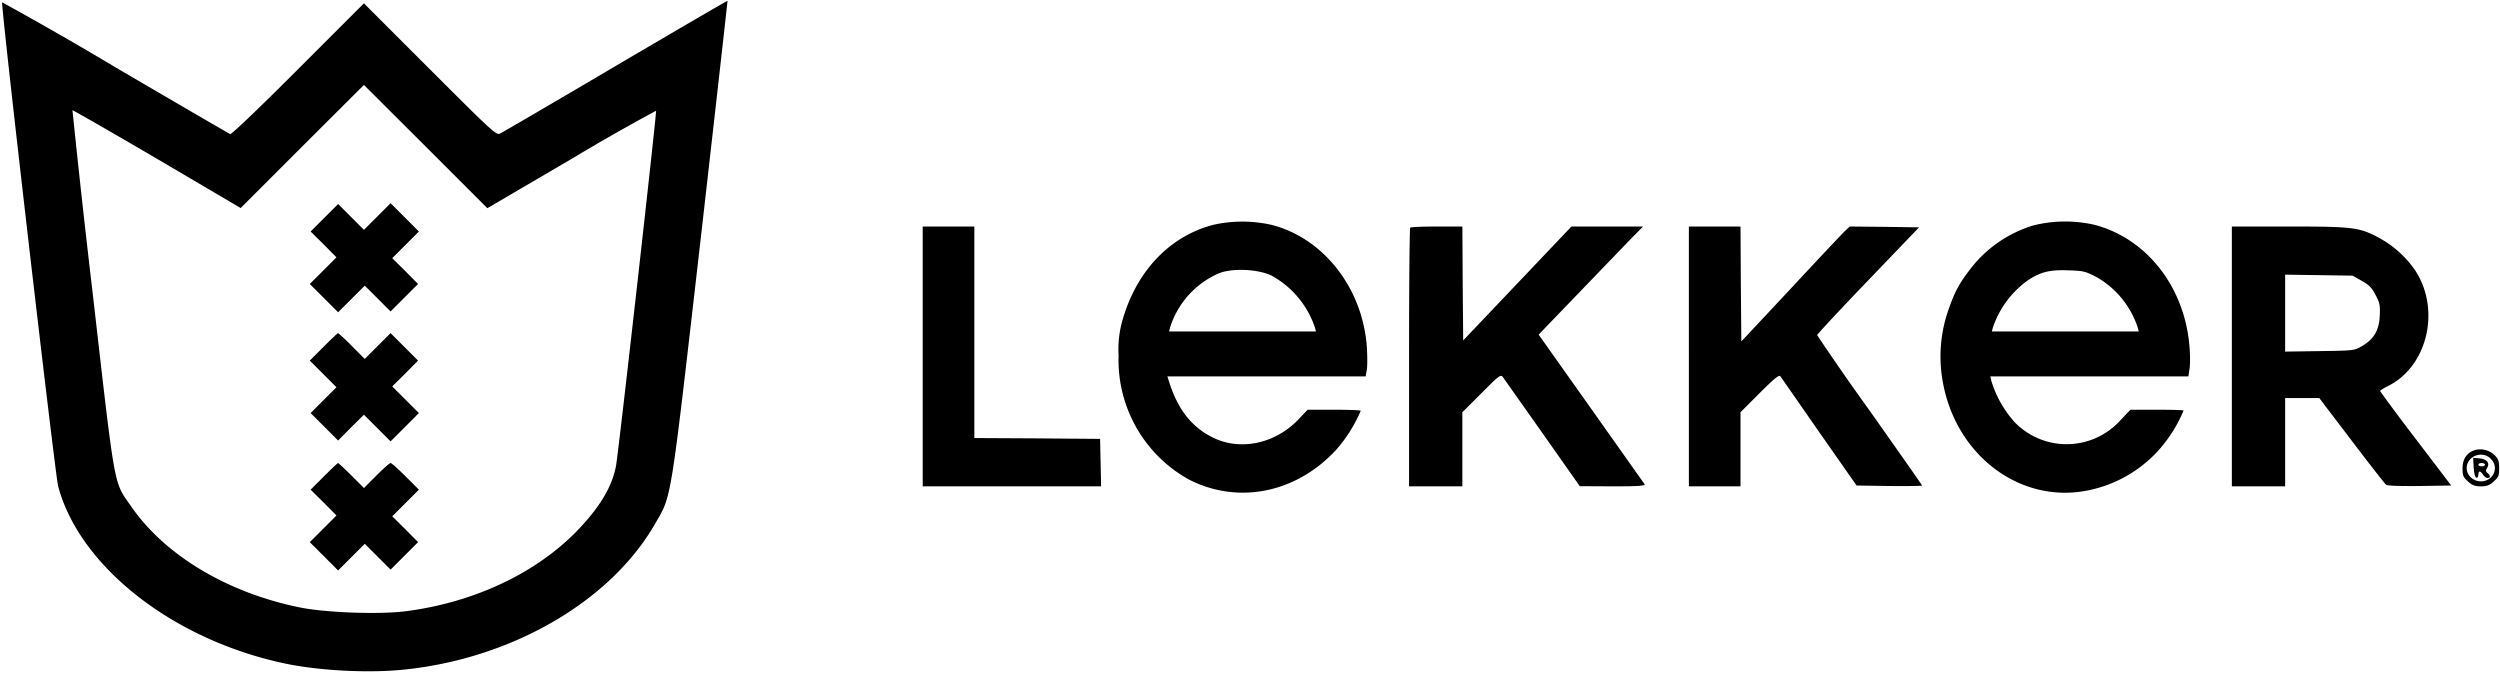 <svg xmlns="http://www.w3.org/2000/svg" viewBox="0 0 1501 404"><path d="M369.5 39.7c-36.8 21.7-68 39.9-69.3 40.5-2.2 1.1-4.7-1.2-42-38.5L218.5 2 179 41.5c-23.4 23.4-40 39.3-40.8 39-.7-.3-31.7-18.3-68.9-40.1a2196.9 2196.9 0 0 0-68-39c-1 1 31.8 283.5 33.6 290.5 13 48.6 69.5 92.6 136.8 106.6 20.8 4.3 50.8 5.8 72.1 3.4 64.3-6.9 123-41.2 149.5-87.4 10.1-17.5 8.9-10 27.3-170.2 9-79 16.3-143.7 16.2-143.8-.2-.1-30.4 17.5-67.3 39.2zM343 95.5a1233 1233 0 0 1 50.9-29c.5.6-22.2 202.3-24 212.9-2.3 13.1-10.5 26.4-25.3 41.2-25.1 24.8-61.7 41.5-101.9 46.5-16.2 1.9-48.3.7-63.7-2.6-43.1-9-80.1-31.3-100.2-60.4-10.8-15.5-9.3-7.7-23.3-129.3a7443.4 7443.4 0 0 1-12-108.6c.2-.2 23 12.9 50.7 29.1l50.3 29.6 37-37 37-36.9 37.1 37 37 37L343 95.5z"/><path d="m226.5 130-8 8-7.7-7.7-7.8-7.8-8.3 8.3-8.2 8.2 7.8 7.7 7.7 7.8-8 8-8 8 8.5 8.5 8.5 8.5 8-8 8-8 7.8 7.8 7.7 7.7 8.3-8.3 8.2-8.2-7.7-7.8-7.8-7.7 8-8 8-8-8.5-8.5-8.5-8.5-8 8zm-32.3 78.3-8.2 8.2 8 8 8 8-7.7 7.7-7.8 7.8 8.3 8.3 8.2 8.2 7.7-7.8 7.8-7.7 8 8 8 8 8.5-8.5 8.5-8.5-8-8-8-8 7.8-7.7 7.7-7.8-8.2-8.2-8.3-8.3-7.7 7.7-7.8 7.8-7.8-7.8a111 111 0 0 0-8.2-7.7c-.3 0-4.2 3.7-8.8 8.3zm.3 77.7-8 8 7.8 7.7 7.7 7.8-8 8-8 8 8.5 8.5 8.5 8.5 8-8 8-8 7.8 7.8 7.7 7.7 8.3-8.3 8.2-8.2-7.7-7.8-7.8-7.7 8-8 8-8-8-8c-4.4-4.4-8.4-8-9-8-.6 0-4.4 3.4-8.5 7.5l-7.5 7.5-7.5-7.5c-4.1-4.1-7.8-7.5-8-7.5-.3 0-4.1 3.6-8.5 8zm533.9-151c-25.7 6.7-45.4 27.1-54 55.7a63.7 63.7 0 0 0-2.8 22.8A82 82 0 0 0 714 288c29.5 15 64.3 8 88.2-17.9a86.8 86.8 0 0 0 14.8-23.5c0-.3-7.2-.6-15.9-.6h-16l-5.6 5.9c-14 14.6-35 19-51.5 10.7-12.9-6.5-21.1-17.1-26.4-34.4l-.7-2.2h119l.7-3.7c.4-2 .4-7.9.1-13.2-2.2-35.6-25.8-66.1-57.3-74.1a79.5 79.5 0 0 0-35 0zm35.1 30.5a55.8 55.8 0 0 1 26 31.2l.6 2.3h-88.2l.6-2.3a52.6 52.6 0 0 1 29.8-32.8c8.1-3 23.2-2.3 31.2 1.6zm457.5-30.2a75 75 0 0 0-38.3 26.6c-6.2 8-9.1 13.4-12.5 23.1a85 85 0 0 0-3.6 45.1c8.3 44.1 47 72.6 87.2 64.3a77.6 77.6 0 0 0 47.7-30.9 83.3 83.3 0 0 0 9.5-17c0-.3-7.2-.5-15.9-.5h-16l-5.7 6a43.5 43.5 0 0 1-63.5 1.8 65.6 65.6 0 0 1-14.3-25.1l-.6-2.7h118.9l.7-4.6c.4-2.6.4-8.4 0-12.9-2.7-36-25.7-65.5-57.4-73.6a79 79 0 0 0-36.2.4zm37.8 31.1a54.2 54.2 0 0 1 24.7 30.3l.6 2.3h-88.2l.6-2.3a57.7 57.7 0 0 1 20.2-27.8c7.9-5.5 13.6-7 24.8-6.6 9.4.3 10.4.5 17.3 4.1zM554 214v78h107.1l-.3-14.2-.3-14.3-37.7-.3-37.8-.2V136h-31v78zm292.7-77.3c-.4.3-.7 35.4-.7 78V292h32v-44.5l11.5-11.5c10.9-10.9 11.5-11.3 12.9-9.5l23.8 33.7 22.3 31.7 19.8.1c15.6 0 19.7-.3 19.1-1.3l-32.2-45.5-31.4-44.3 23.8-24.7 31.3-32.5 7.6-7.7h-43L911 170.2l-32.5 34.2-.3-34.2-.2-34.2h-15.3c-8.5 0-15.7.3-16 .7zM1014 214v78h31v-44.5l11.5-11.5c9.2-9.2 11.8-11.2 12.5-10l23.3 33.5 22.4 32 19.6.3c10.9.1 19.7 0 19.7-.3s-14.2-20.5-31.5-45a1523.8 1523.8 0 0 1-31.5-45.3c0-.5 13.8-15.3 30.6-32.8l30.6-31.9-20.8-.3-20.8-.2-3.4 3.2c-1.8 1.8-16.5 17.4-32.5 34.6l-29.2 31.2-.3-34.5-.2-34.5h-31v78zm326 0v78h32v-53h20.5l19.4 25.5c10.7 14.1 20 26 20.7 26.5.7.7 8.5.9 20.1.8l19-.3-21.3-28a1080.8 1080.8 0 0 1-21.4-28.7c0-.4 2.1-1.7 4.7-3 23.9-11.8 31.9-46.2 16.2-69.7a62.5 62.5 0 0 0-21.9-19.5c-11.5-6.1-15.4-6.6-53.7-6.6H1340v78zm78-45.4c4.4 2.5 6.1 4.2 8.3 8.5 2.5 4.7 2.8 6.3 2.5 12.5-.4 8.7-3.4 13.9-10.5 18.1-4.8 2.8-4.9 2.8-25.5 3.1l-20.8.3v-46.2l20.3.3 20.2.3 5.5 3.1zm68.4 101.5c-5.1 1.4-7.9 5.3-7.9 11.1 0 4.3.4 5.3 3.3 7.9 2.5 2.3 4.2 2.9 7.7 2.9s5.2-.6 7.7-2.9c2.9-2.6 3.3-3.5 3.3-8 0-4.1-.5-5.5-2.5-7.6a12.5 12.5 0 0 0-11.6-3.4zm9.1 5.4c5.2 5.1 1.5 13.5-6 13.5-4.6 0-8.5-3.6-8.5-8s3.9-8 8.5-8c2.5 0 4.4.8 6 2.5z"/><path d="M1485.2 280.6c.2 3.5.8 5.9 1.6 6.2.7.2 1.2-.5 1.2-1.7 0-2.6 1.2-2.7 2.8-.1.7 1.1 1.9 2 2.7 2 1.9 0 1.9-1.4 0-3-1.1-.9-1.2-1.6-.2-3.1 1.8-2.9-.2-5.3-4.7-5.7l-3.7-.3.3 5.7zm6.8-1.6c0 .5-.9 1-2 1s-2-.5-2-1c0-.6.9-1 2-1s2 .4 2 1z"/></svg>